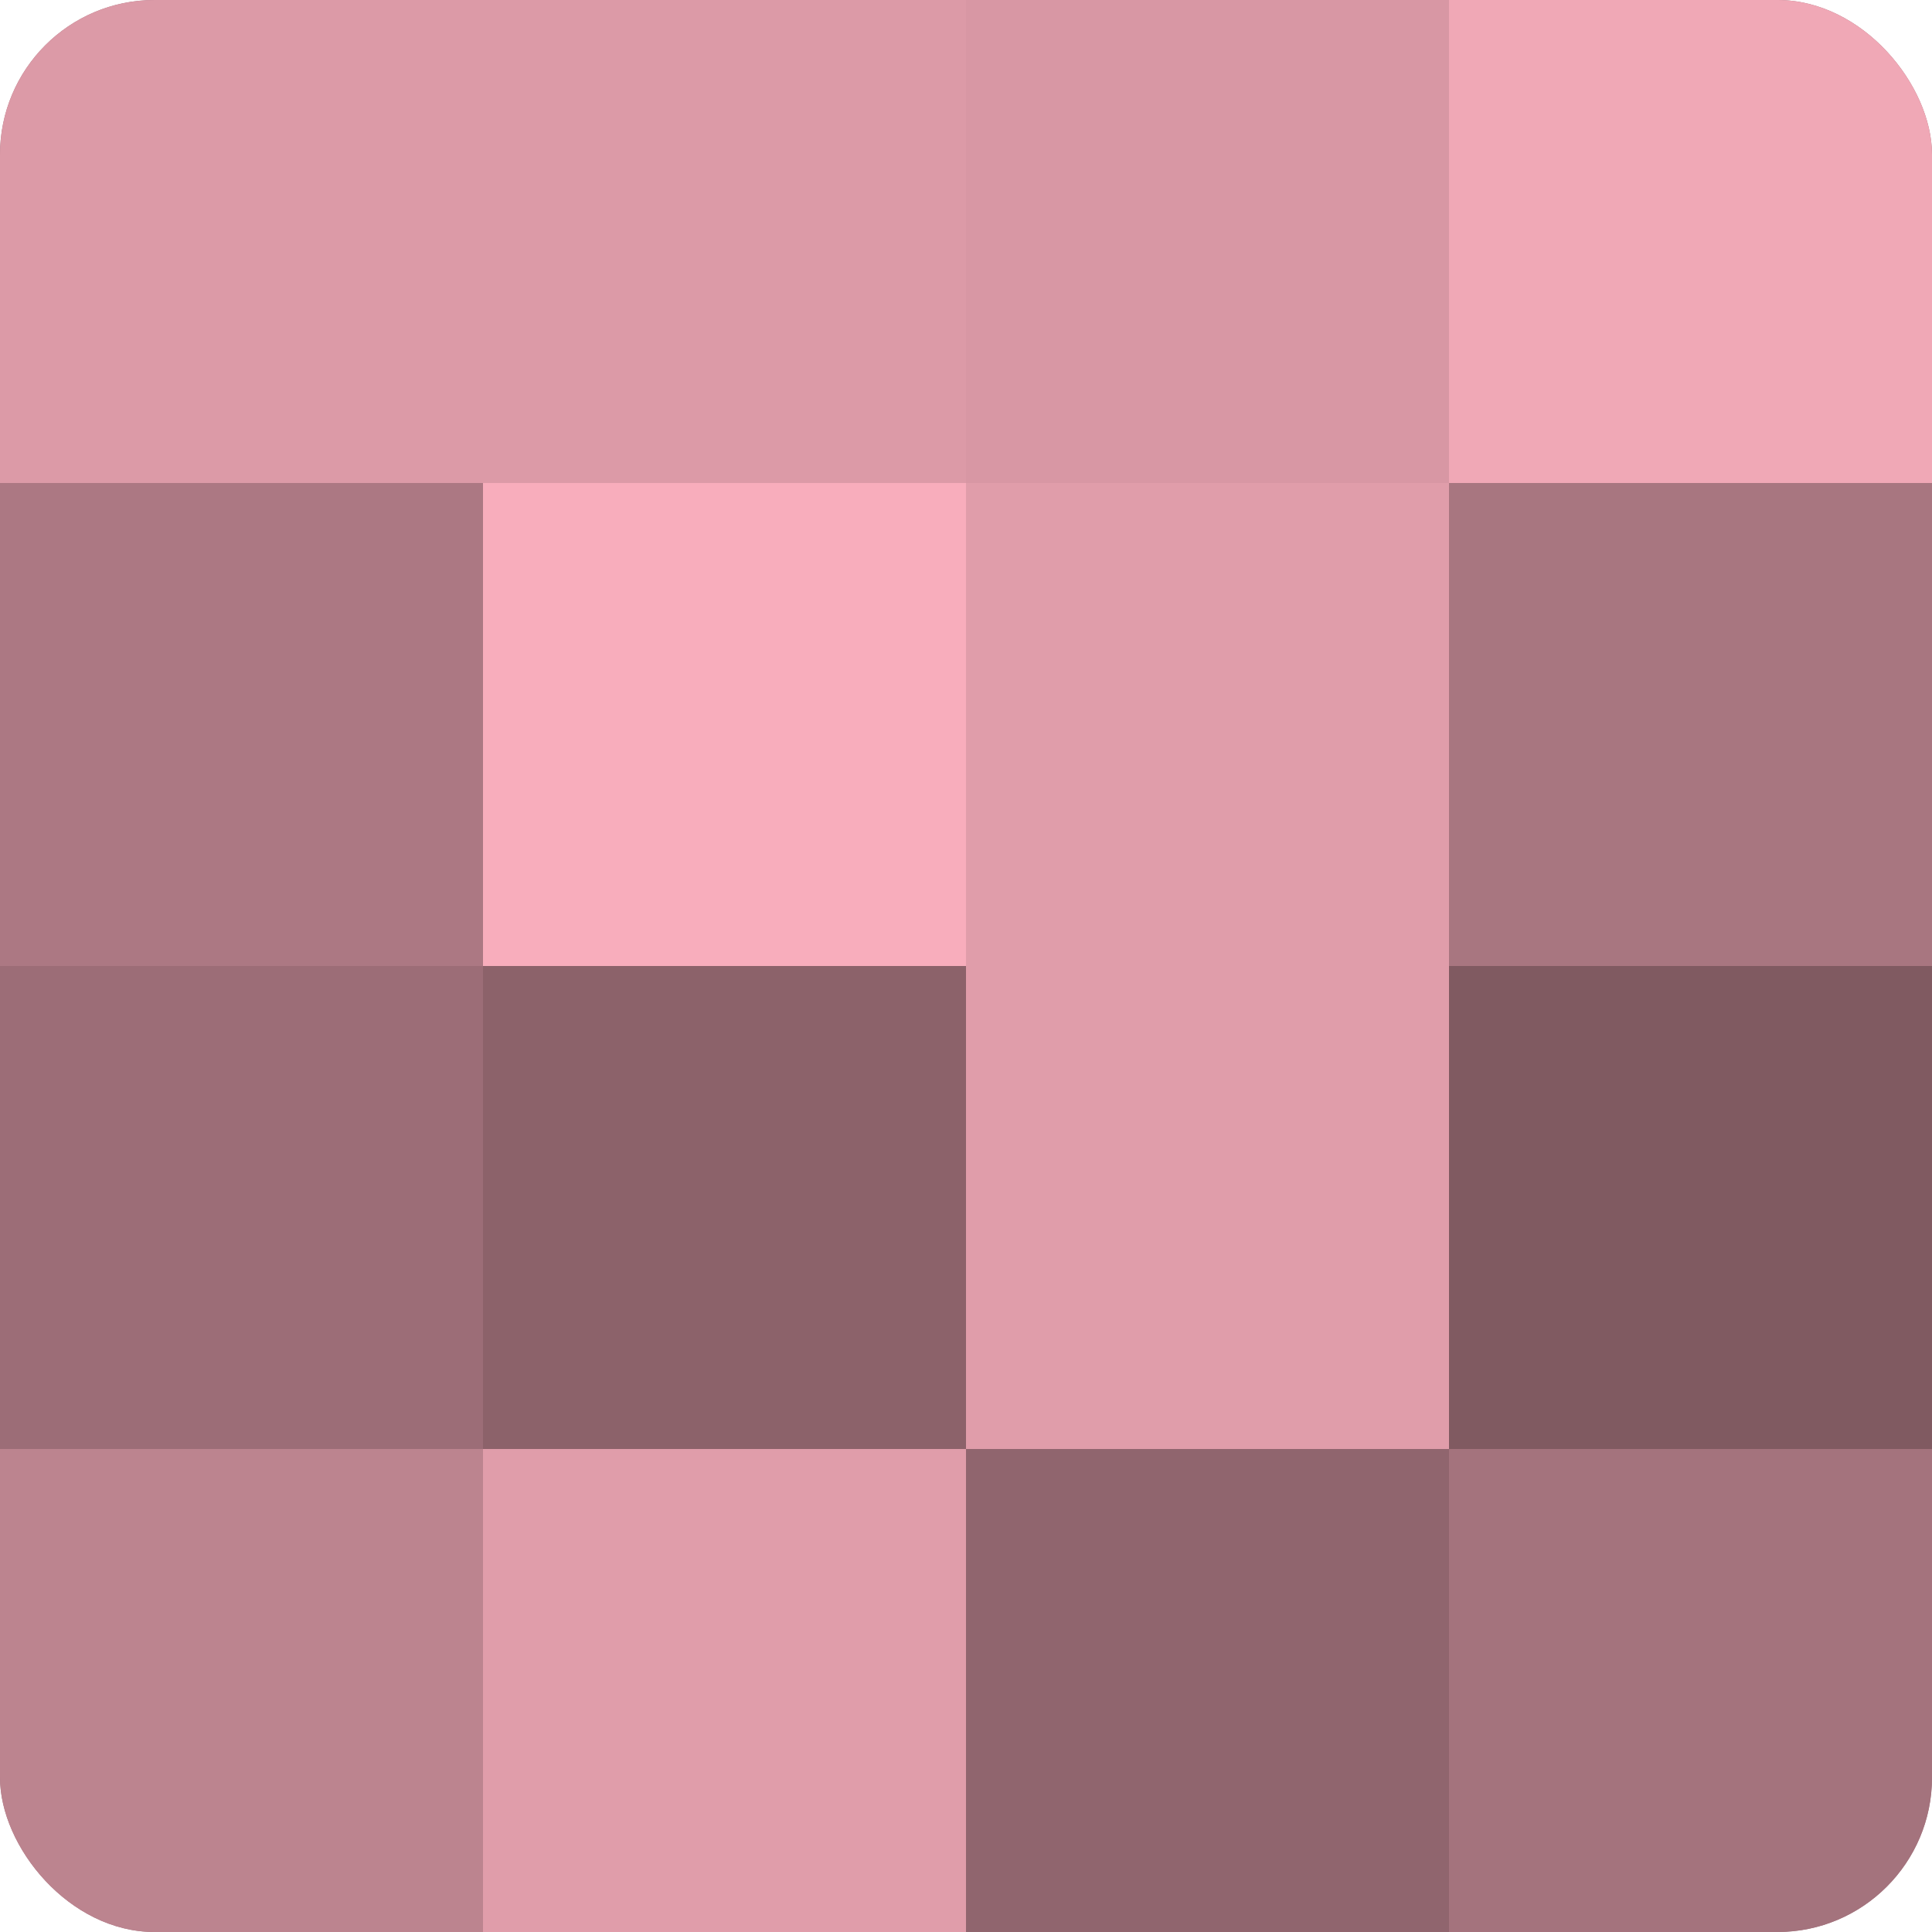<?xml version="1.0" encoding="UTF-8"?>
<svg xmlns="http://www.w3.org/2000/svg" width="60" height="60" viewBox="0 0 100 100" preserveAspectRatio="xMidYMid meet"><defs><clipPath id="c" width="100" height="100"><rect width="100" height="100" rx="8" ry="8"/></clipPath></defs><g clip-path="url(#c)"><rect width="100" height="100" fill="#a0707a"/><rect width="25" height="25" fill="#dc9aa7"/><rect y="25" width="25" height="25" fill="#ac7883"/><rect y="50" width="25" height="25" fill="#9c6d77"/><rect y="75" width="25" height="25" fill="#bc848f"/><rect x="25" width="25" height="25" fill="#dc9aa7"/><rect x="25" y="25" width="25" height="25" fill="#f8adbc"/><rect x="25" y="50" width="25" height="25" fill="#8c626a"/><rect x="25" y="75" width="25" height="25" fill="#e09daa"/><rect x="50" width="25" height="25" fill="#d897a4"/><rect x="50" y="25" width="25" height="25" fill="#e09daa"/><rect x="50" y="50" width="25" height="25" fill="#e09daa"/><rect x="50" y="75" width="25" height="25" fill="#90656e"/><rect x="75" width="25" height="25" fill="#f0a8b6"/><rect x="75" y="25" width="25" height="25" fill="#a87680"/><rect x="75" y="50" width="25" height="25" fill="#805a61"/><rect x="75" y="75" width="25" height="25" fill="#a4737d"/></g></svg>
